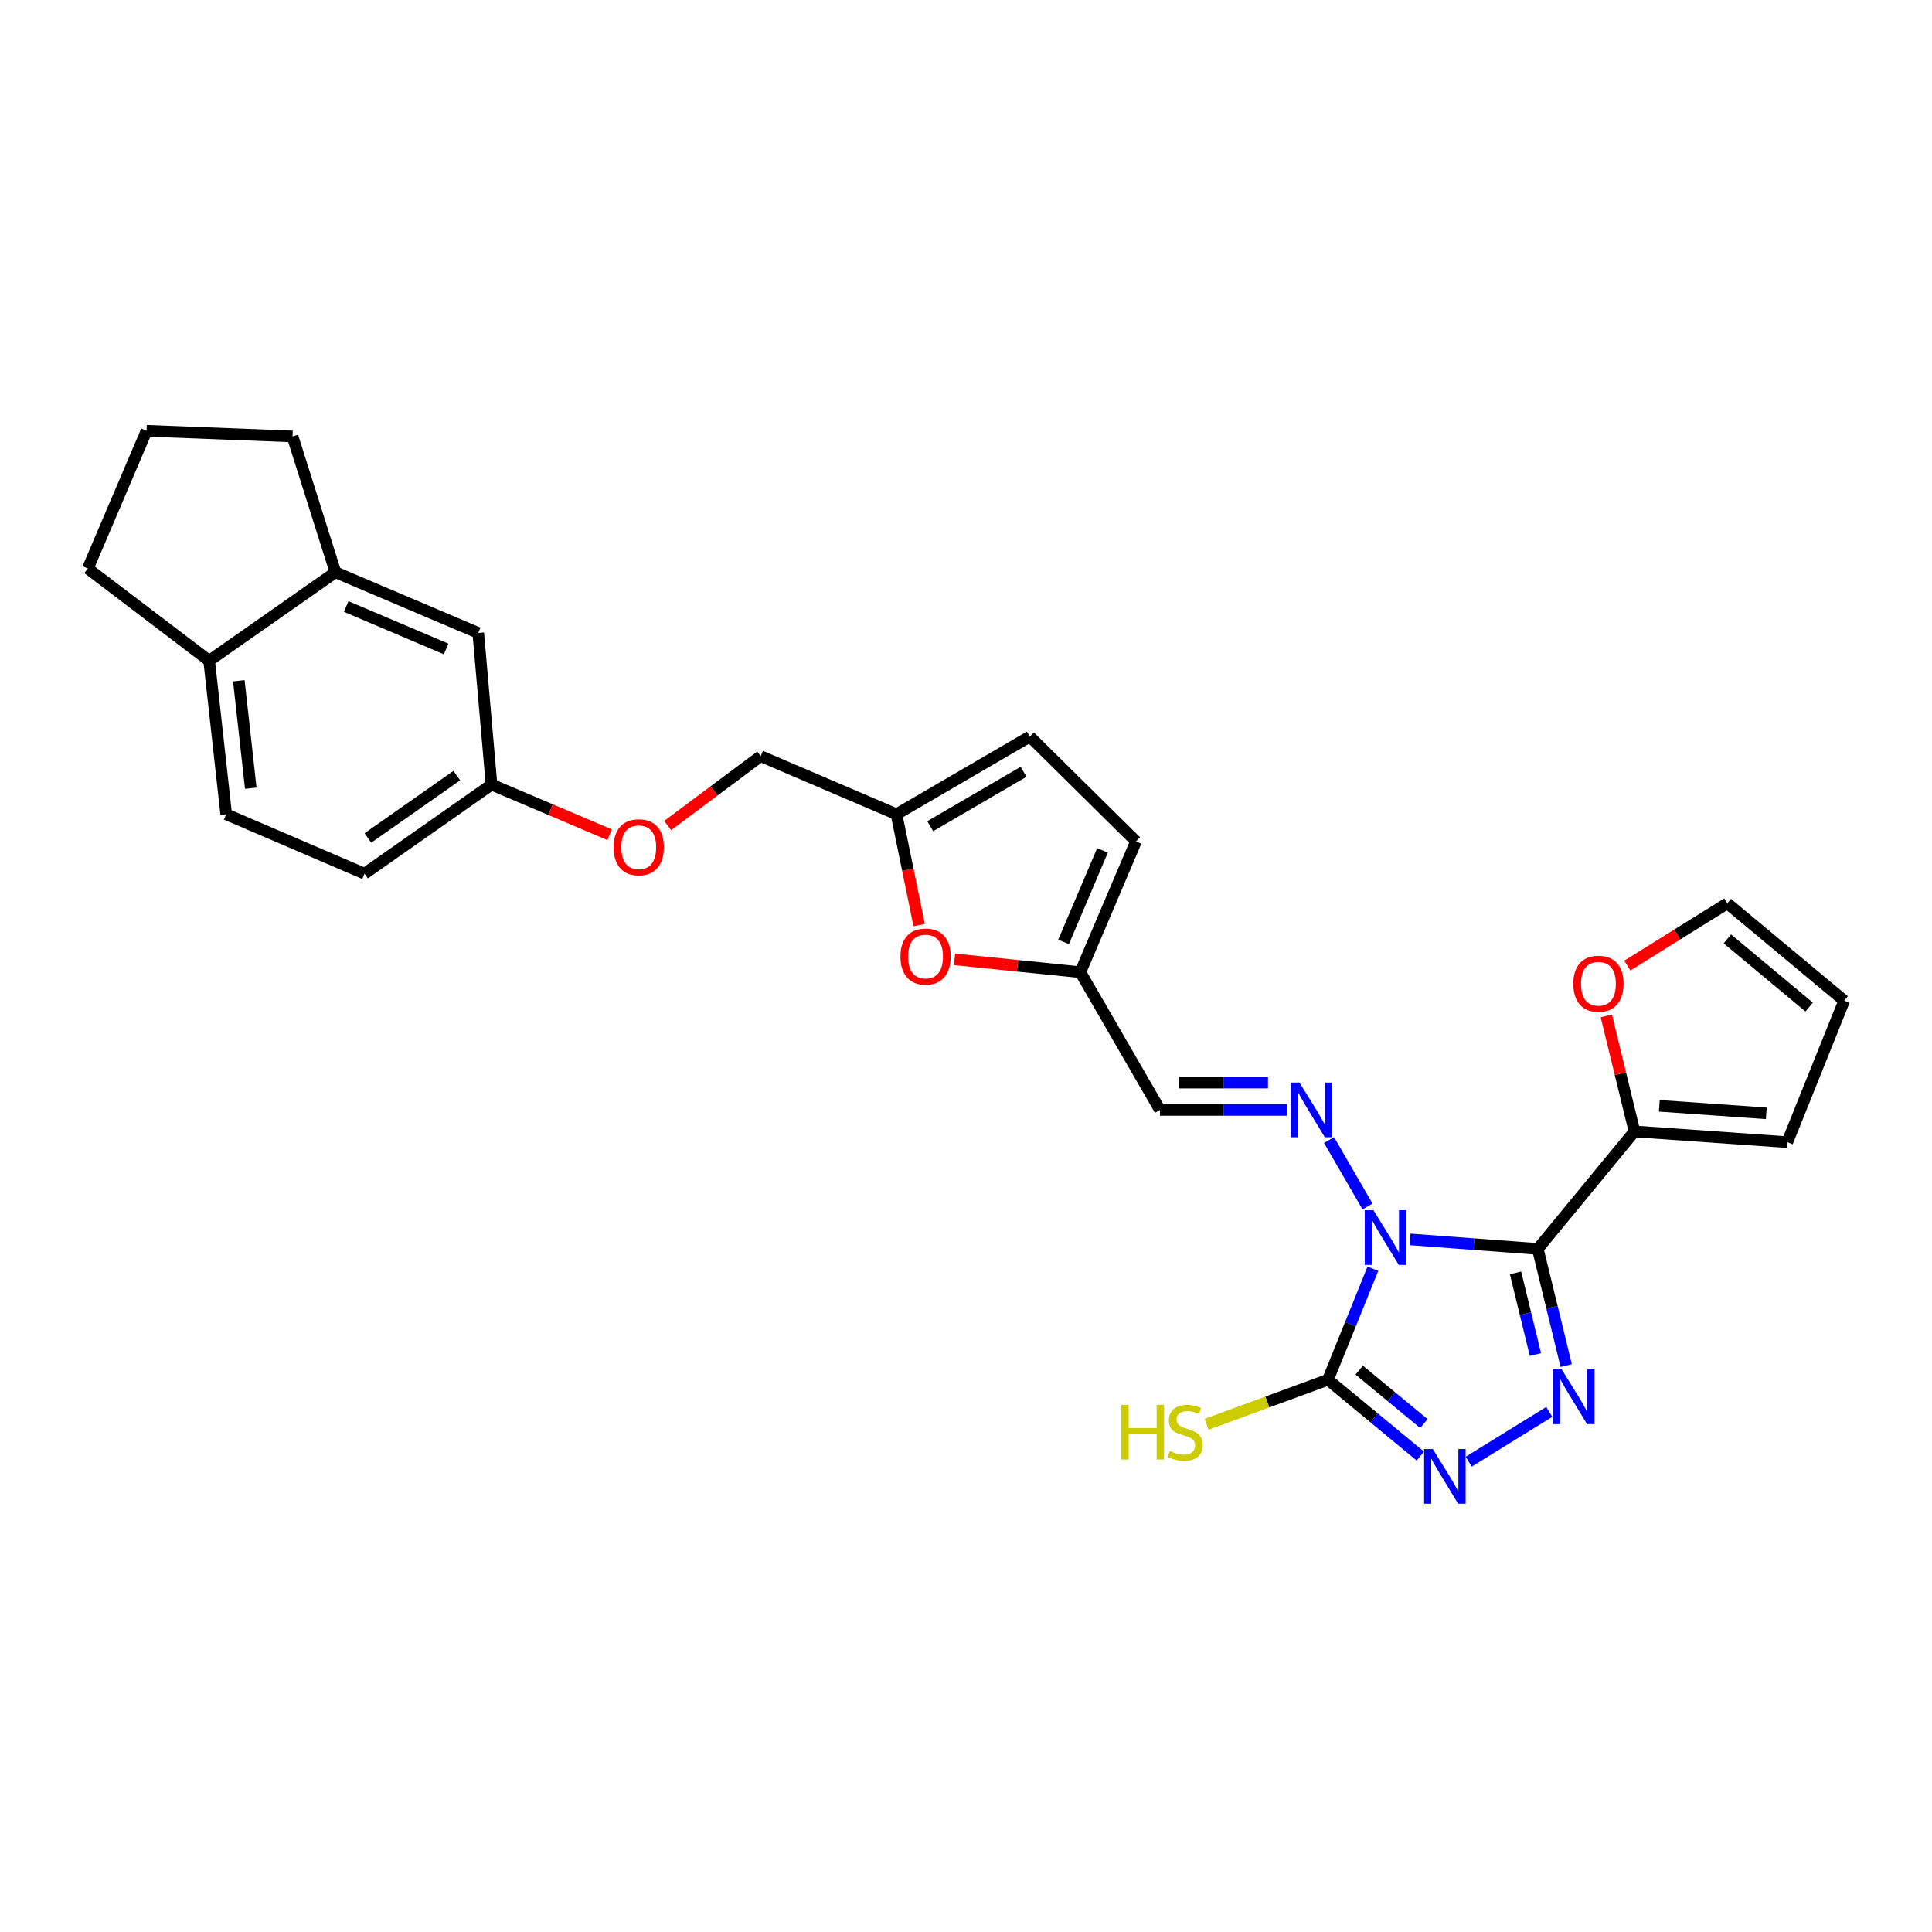 <?xml version='1.0' encoding='iso-8859-1'?>
<svg version='1.1' baseProfile='full'
              xmlns='http://www.w3.org/2000/svg'
                      xmlns:rdkit='http://www.rdkit.org/xml'
                      xmlns:xlink='http://www.w3.org/1999/xlink'
                  xml:space='preserve'
width='1000px' height='1000px' viewBox='0 0 1000 1000'>
<!-- END OF HEADER -->
<rect style='opacity:1.0;fill:#FFFFFF;stroke:none' width='1000' height='1000' x='0' y='0'> </rect>
<path class='bond-0' d='M 729.848,641.501 L 762.899,643.973' style='fill:none;fill-rule:evenodd;stroke:#0000FF;stroke-width:6px;stroke-linecap:butt;stroke-linejoin:miter;stroke-opacity:1' />
<path class='bond-0' d='M 762.899,643.973 L 795.951,646.444' style='fill:none;fill-rule:evenodd;stroke:#000000;stroke-width:6px;stroke-linecap:butt;stroke-linejoin:miter;stroke-opacity:1' />
<path class='bond-2' d='M 710.603,656.695 L 698.986,685.422' style='fill:none;fill-rule:evenodd;stroke:#0000FF;stroke-width:6px;stroke-linecap:butt;stroke-linejoin:miter;stroke-opacity:1' />
<path class='bond-2' d='M 698.986,685.422 L 687.369,714.149' style='fill:none;fill-rule:evenodd;stroke:#000000;stroke-width:6px;stroke-linecap:butt;stroke-linejoin:miter;stroke-opacity:1' />
<path class='bond-4' d='M 707.827,624.481 L 687.912,590.09' style='fill:none;fill-rule:evenodd;stroke:#0000FF;stroke-width:6px;stroke-linecap:butt;stroke-linejoin:miter;stroke-opacity:1' />
<path class='bond-1' d='M 795.951,646.444 L 803.307,676.639' style='fill:none;fill-rule:evenodd;stroke:#000000;stroke-width:6px;stroke-linecap:butt;stroke-linejoin:miter;stroke-opacity:1' />
<path class='bond-1' d='M 803.307,676.639 L 810.662,706.834' style='fill:none;fill-rule:evenodd;stroke:#0000FF;stroke-width:6px;stroke-linecap:butt;stroke-linejoin:miter;stroke-opacity:1' />
<path class='bond-1' d='M 784.431,658.847 L 789.58,679.983' style='fill:none;fill-rule:evenodd;stroke:#000000;stroke-width:6px;stroke-linecap:butt;stroke-linejoin:miter;stroke-opacity:1' />
<path class='bond-1' d='M 789.58,679.983 L 794.729,701.12' style='fill:none;fill-rule:evenodd;stroke:#0000FF;stroke-width:6px;stroke-linecap:butt;stroke-linejoin:miter;stroke-opacity:1' />
<path class='bond-5' d='M 795.951,646.444 L 845.995,585.623' style='fill:none;fill-rule:evenodd;stroke:#000000;stroke-width:6px;stroke-linecap:butt;stroke-linejoin:miter;stroke-opacity:1' />
<path class='bond-28' d='M 801.891,730.805 L 760.196,756.551' style='fill:none;fill-rule:evenodd;stroke:#0000FF;stroke-width:6px;stroke-linecap:butt;stroke-linejoin:miter;stroke-opacity:1' />
<path class='bond-3' d='M 687.369,714.149 L 711.267,733.905' style='fill:none;fill-rule:evenodd;stroke:#000000;stroke-width:6px;stroke-linecap:butt;stroke-linejoin:miter;stroke-opacity:1' />
<path class='bond-3' d='M 711.267,733.905 L 735.166,753.662' style='fill:none;fill-rule:evenodd;stroke:#0000FF;stroke-width:6px;stroke-linecap:butt;stroke-linejoin:miter;stroke-opacity:1' />
<path class='bond-3' d='M 703.54,709.187 L 720.269,723.016' style='fill:none;fill-rule:evenodd;stroke:#000000;stroke-width:6px;stroke-linecap:butt;stroke-linejoin:miter;stroke-opacity:1' />
<path class='bond-3' d='M 720.269,723.016 L 736.998,736.846' style='fill:none;fill-rule:evenodd;stroke:#0000FF;stroke-width:6px;stroke-linecap:butt;stroke-linejoin:miter;stroke-opacity:1' />
<path class='bond-14' d='M 687.369,714.149 L 655.948,725.684' style='fill:none;fill-rule:evenodd;stroke:#000000;stroke-width:6px;stroke-linecap:butt;stroke-linejoin:miter;stroke-opacity:1' />
<path class='bond-14' d='M 655.948,725.684 L 624.527,737.219' style='fill:none;fill-rule:evenodd;stroke:#CCCC00;stroke-width:6px;stroke-linecap:butt;stroke-linejoin:miter;stroke-opacity:1' />
<path class='bond-6' d='M 666.174,574.486 L 633.285,574.486' style='fill:none;fill-rule:evenodd;stroke:#0000FF;stroke-width:6px;stroke-linecap:butt;stroke-linejoin:miter;stroke-opacity:1' />
<path class='bond-6' d='M 633.285,574.486 L 600.395,574.486' style='fill:none;fill-rule:evenodd;stroke:#000000;stroke-width:6px;stroke-linecap:butt;stroke-linejoin:miter;stroke-opacity:1' />
<path class='bond-6' d='M 656.308,560.358 L 633.285,560.358' style='fill:none;fill-rule:evenodd;stroke:#0000FF;stroke-width:6px;stroke-linecap:butt;stroke-linejoin:miter;stroke-opacity:1' />
<path class='bond-6' d='M 633.285,560.358 L 610.262,560.358' style='fill:none;fill-rule:evenodd;stroke:#000000;stroke-width:6px;stroke-linecap:butt;stroke-linejoin:miter;stroke-opacity:1' />
<path class='bond-12' d='M 845.995,585.623 L 838.709,555.728' style='fill:none;fill-rule:evenodd;stroke:#000000;stroke-width:6px;stroke-linecap:butt;stroke-linejoin:miter;stroke-opacity:1' />
<path class='bond-12' d='M 838.709,555.728 L 831.423,525.833' style='fill:none;fill-rule:evenodd;stroke:#FF0000;stroke-width:6px;stroke-linecap:butt;stroke-linejoin:miter;stroke-opacity:1' />
<path class='bond-15' d='M 845.995,585.623 L 925.112,591.18' style='fill:none;fill-rule:evenodd;stroke:#000000;stroke-width:6px;stroke-linecap:butt;stroke-linejoin:miter;stroke-opacity:1' />
<path class='bond-15' d='M 858.853,572.364 L 914.234,576.254' style='fill:none;fill-rule:evenodd;stroke:#000000;stroke-width:6px;stroke-linecap:butt;stroke-linejoin:miter;stroke-opacity:1' />
<path class='bond-7' d='M 600.395,574.486 L 559.189,503.21' style='fill:none;fill-rule:evenodd;stroke:#000000;stroke-width:6px;stroke-linecap:butt;stroke-linejoin:miter;stroke-opacity:1' />
<path class='bond-8' d='M 559.189,503.21 L 526.638,499.884' style='fill:none;fill-rule:evenodd;stroke:#000000;stroke-width:6px;stroke-linecap:butt;stroke-linejoin:miter;stroke-opacity:1' />
<path class='bond-8' d='M 526.638,499.884 L 494.088,496.558' style='fill:none;fill-rule:evenodd;stroke:#FF0000;stroke-width:6px;stroke-linecap:butt;stroke-linejoin:miter;stroke-opacity:1' />
<path class='bond-10' d='M 559.189,503.21 L 587.986,435.521' style='fill:none;fill-rule:evenodd;stroke:#000000;stroke-width:6px;stroke-linecap:butt;stroke-linejoin:miter;stroke-opacity:1' />
<path class='bond-10' d='M 550.508,487.526 L 570.666,440.143' style='fill:none;fill-rule:evenodd;stroke:#000000;stroke-width:6px;stroke-linecap:butt;stroke-linejoin:miter;stroke-opacity:1' />
<path class='bond-9' d='M 475.76,478.826 L 469.89,450.145' style='fill:none;fill-rule:evenodd;stroke:#FF0000;stroke-width:6px;stroke-linecap:butt;stroke-linejoin:miter;stroke-opacity:1' />
<path class='bond-9' d='M 469.89,450.145 L 464.021,421.464' style='fill:none;fill-rule:evenodd;stroke:#000000;stroke-width:6px;stroke-linecap:butt;stroke-linejoin:miter;stroke-opacity:1' />
<path class='bond-23' d='M 464.021,421.464 L 393.734,391.379' style='fill:none;fill-rule:evenodd;stroke:#000000;stroke-width:6px;stroke-linecap:butt;stroke-linejoin:miter;stroke-opacity:1' />
<path class='bond-30' d='M 464.021,421.464 L 533.036,381.238' style='fill:none;fill-rule:evenodd;stroke:#000000;stroke-width:6px;stroke-linecap:butt;stroke-linejoin:miter;stroke-opacity:1' />
<path class='bond-30' d='M 481.487,427.636 L 529.798,399.478' style='fill:none;fill-rule:evenodd;stroke:#000000;stroke-width:6px;stroke-linecap:butt;stroke-linejoin:miter;stroke-opacity:1' />
<path class='bond-11' d='M 587.986,435.521 L 533.036,381.238' style='fill:none;fill-rule:evenodd;stroke:#000000;stroke-width:6px;stroke-linecap:butt;stroke-linejoin:miter;stroke-opacity:1' />
<path class='bond-18' d='M 842.311,499.786 L 868.178,483.677' style='fill:none;fill-rule:evenodd;stroke:#FF0000;stroke-width:6px;stroke-linecap:butt;stroke-linejoin:miter;stroke-opacity:1' />
<path class='bond-18' d='M 868.178,483.677 L 894.046,467.568' style='fill:none;fill-rule:evenodd;stroke:#000000;stroke-width:6px;stroke-linecap:butt;stroke-linejoin:miter;stroke-opacity:1' />
<path class='bond-13' d='M 173.635,296.203 L 247.54,327.614' style='fill:none;fill-rule:evenodd;stroke:#000000;stroke-width:6px;stroke-linecap:butt;stroke-linejoin:miter;stroke-opacity:1' />
<path class='bond-13' d='M 179.194,313.917 L 230.928,335.905' style='fill:none;fill-rule:evenodd;stroke:#000000;stroke-width:6px;stroke-linecap:butt;stroke-linejoin:miter;stroke-opacity:1' />
<path class='bond-25' d='M 173.635,296.203 L 151.423,225.908' style='fill:none;fill-rule:evenodd;stroke:#000000;stroke-width:6px;stroke-linecap:butt;stroke-linejoin:miter;stroke-opacity:1' />
<path class='bond-31' d='M 173.635,296.203 L 108.254,342.001' style='fill:none;fill-rule:evenodd;stroke:#000000;stroke-width:6px;stroke-linecap:butt;stroke-linejoin:miter;stroke-opacity:1' />
<path class='bond-19' d='M 925.112,591.18 L 954.545,517.942' style='fill:none;fill-rule:evenodd;stroke:#000000;stroke-width:6px;stroke-linecap:butt;stroke-linejoin:miter;stroke-opacity:1' />
<path class='bond-16' d='M 108.254,342.001 L 117.076,421.464' style='fill:none;fill-rule:evenodd;stroke:#000000;stroke-width:6px;stroke-linecap:butt;stroke-linejoin:miter;stroke-opacity:1' />
<path class='bond-16' d='M 123.619,352.362 L 129.794,407.985' style='fill:none;fill-rule:evenodd;stroke:#000000;stroke-width:6px;stroke-linecap:butt;stroke-linejoin:miter;stroke-opacity:1' />
<path class='bond-27' d='M 108.254,342.001 L 45.455,294.257' style='fill:none;fill-rule:evenodd;stroke:#000000;stroke-width:6px;stroke-linecap:butt;stroke-linejoin:miter;stroke-opacity:1' />
<path class='bond-17' d='M 247.54,327.614 L 254.416,406.096' style='fill:none;fill-rule:evenodd;stroke:#000000;stroke-width:6px;stroke-linecap:butt;stroke-linejoin:miter;stroke-opacity:1' />
<path class='bond-29' d='M 894.046,467.568 L 954.545,517.942' style='fill:none;fill-rule:evenodd;stroke:#000000;stroke-width:6px;stroke-linecap:butt;stroke-linejoin:miter;stroke-opacity:1' />
<path class='bond-29' d='M 894.081,485.981 L 936.43,521.243' style='fill:none;fill-rule:evenodd;stroke:#000000;stroke-width:6px;stroke-linecap:butt;stroke-linejoin:miter;stroke-opacity:1' />
<path class='bond-20' d='M 117.076,421.464 L 188.681,452.216' style='fill:none;fill-rule:evenodd;stroke:#000000;stroke-width:6px;stroke-linecap:butt;stroke-linejoin:miter;stroke-opacity:1' />
<path class='bond-21' d='M 254.416,406.096 L 284.98,419.079' style='fill:none;fill-rule:evenodd;stroke:#000000;stroke-width:6px;stroke-linecap:butt;stroke-linejoin:miter;stroke-opacity:1' />
<path class='bond-21' d='M 284.98,419.079 L 315.543,432.063' style='fill:none;fill-rule:evenodd;stroke:#FF0000;stroke-width:6px;stroke-linecap:butt;stroke-linejoin:miter;stroke-opacity:1' />
<path class='bond-24' d='M 254.416,406.096 L 188.681,452.216' style='fill:none;fill-rule:evenodd;stroke:#000000;stroke-width:6px;stroke-linecap:butt;stroke-linejoin:miter;stroke-opacity:1' />
<path class='bond-24' d='M 236.441,401.448 L 190.427,433.732' style='fill:none;fill-rule:evenodd;stroke:#000000;stroke-width:6px;stroke-linecap:butt;stroke-linejoin:miter;stroke-opacity:1' />
<path class='bond-22' d='M 345.582,427.298 L 369.658,409.339' style='fill:none;fill-rule:evenodd;stroke:#FF0000;stroke-width:6px;stroke-linecap:butt;stroke-linejoin:miter;stroke-opacity:1' />
<path class='bond-22' d='M 369.658,409.339 L 393.734,391.379' style='fill:none;fill-rule:evenodd;stroke:#000000;stroke-width:6px;stroke-linecap:butt;stroke-linejoin:miter;stroke-opacity:1' />
<path class='bond-26' d='M 151.423,225.908 L 75.869,222.965' style='fill:none;fill-rule:evenodd;stroke:#000000;stroke-width:6px;stroke-linecap:butt;stroke-linejoin:miter;stroke-opacity:1' />
<path class='bond-32' d='M 75.869,222.965 L 45.455,294.257' style='fill:none;fill-rule:evenodd;stroke:#000000;stroke-width:6px;stroke-linecap:butt;stroke-linejoin:miter;stroke-opacity:1' />
<path  class='atom-0' d='M 710.872 626.39
L 720.152 641.39
Q 721.072 642.87, 722.552 645.55
Q 724.032 648.23, 724.112 648.39
L 724.112 626.39
L 727.872 626.39
L 727.872 654.71
L 723.992 654.71
L 714.032 638.31
Q 712.872 636.39, 711.632 634.19
Q 710.432 631.99, 710.072 631.31
L 710.072 654.71
L 706.392 654.71
L 706.392 626.39
L 710.872 626.39
' fill='#0000FF'/>
<path  class='atom-2' d='M 808.332 708.803
L 817.612 723.803
Q 818.532 725.283, 820.012 727.963
Q 821.492 730.643, 821.572 730.803
L 821.572 708.803
L 825.332 708.803
L 825.332 737.123
L 821.452 737.123
L 811.492 720.723
Q 810.332 718.803, 809.092 716.603
Q 807.892 714.403, 807.532 713.723
L 807.532 737.123
L 803.852 737.123
L 803.852 708.803
L 808.332 708.803
' fill='#0000FF'/>
<path  class='atom-4' d='M 741.608 750.002
L 750.888 765.002
Q 751.808 766.482, 753.288 769.162
Q 754.768 771.842, 754.848 772.002
L 754.848 750.002
L 758.608 750.002
L 758.608 778.322
L 754.728 778.322
L 744.768 761.922
Q 743.608 760.002, 742.368 757.802
Q 741.168 755.602, 740.808 754.922
L 740.808 778.322
L 737.128 778.322
L 737.128 750.002
L 741.608 750.002
' fill='#0000FF'/>
<path  class='atom-5' d='M 672.616 560.326
L 681.896 575.326
Q 682.816 576.806, 684.296 579.486
Q 685.776 582.166, 685.856 582.326
L 685.856 560.326
L 689.616 560.326
L 689.616 588.646
L 685.736 588.646
L 675.776 572.246
Q 674.616 570.326, 673.376 568.126
Q 672.176 565.926, 671.816 565.246
L 671.816 588.646
L 668.136 588.646
L 668.136 560.326
L 672.616 560.326
' fill='#0000FF'/>
<path  class='atom-9' d='M 466.075 495.104
Q 466.075 488.304, 469.435 484.504
Q 472.795 480.704, 479.075 480.704
Q 485.355 480.704, 488.715 484.504
Q 492.075 488.304, 492.075 495.104
Q 492.075 501.984, 488.675 505.904
Q 485.275 509.784, 479.075 509.784
Q 472.835 509.784, 469.435 505.904
Q 466.075 502.024, 466.075 495.104
M 479.075 506.584
Q 483.395 506.584, 485.715 503.704
Q 488.075 500.784, 488.075 495.104
Q 488.075 489.544, 485.715 486.744
Q 483.395 483.904, 479.075 483.904
Q 474.755 483.904, 472.395 486.704
Q 470.075 489.504, 470.075 495.104
Q 470.075 500.824, 472.395 503.704
Q 474.755 506.584, 479.075 506.584
' fill='#FF0000'/>
<path  class='atom-13' d='M 814.346 509.184
Q 814.346 502.384, 817.706 498.584
Q 821.066 494.784, 827.346 494.784
Q 833.626 494.784, 836.986 498.584
Q 840.346 502.384, 840.346 509.184
Q 840.346 516.064, 836.946 519.984
Q 833.546 523.864, 827.346 523.864
Q 821.106 523.864, 817.706 519.984
Q 814.346 516.104, 814.346 509.184
M 827.346 520.664
Q 831.666 520.664, 833.986 517.784
Q 836.346 514.864, 836.346 509.184
Q 836.346 503.624, 833.986 500.824
Q 831.666 497.984, 827.346 497.984
Q 823.026 497.984, 820.666 500.784
Q 818.346 503.584, 818.346 509.184
Q 818.346 514.904, 820.666 517.784
Q 823.026 520.664, 827.346 520.664
' fill='#FF0000'/>
<path  class='atom-15' d='M 580.359 727.115
L 584.199 727.115
L 584.199 739.155
L 598.679 739.155
L 598.679 727.115
L 602.519 727.115
L 602.519 755.435
L 598.679 755.435
L 598.679 742.355
L 584.199 742.355
L 584.199 755.435
L 580.359 755.435
L 580.359 727.115
' fill='#CCCC00'/>
<path  class='atom-15' d='M 605.479 751.035
Q 605.799 751.155, 607.119 751.715
Q 608.439 752.275, 609.879 752.635
Q 611.359 752.955, 612.799 752.955
Q 615.479 752.955, 617.039 751.675
Q 618.599 750.355, 618.599 748.075
Q 618.599 746.515, 617.799 745.555
Q 617.039 744.595, 615.839 744.075
Q 614.639 743.555, 612.639 742.955
Q 610.119 742.195, 608.599 741.475
Q 607.119 740.755, 606.039 739.235
Q 604.999 737.715, 604.999 735.155
Q 604.999 731.595, 607.399 729.395
Q 609.839 727.195, 614.639 727.195
Q 617.919 727.195, 621.639 728.755
L 620.719 731.835
Q 617.319 730.435, 614.759 730.435
Q 611.999 730.435, 610.479 731.595
Q 608.959 732.715, 608.999 734.675
Q 608.999 736.195, 609.759 737.115
Q 610.559 738.035, 611.679 738.555
Q 612.839 739.075, 614.759 739.675
Q 617.319 740.475, 618.839 741.275
Q 620.359 742.075, 621.439 743.715
Q 622.559 745.315, 622.559 748.075
Q 622.559 751.995, 619.919 754.115
Q 617.319 756.195, 612.959 756.195
Q 610.439 756.195, 608.519 755.635
Q 606.639 755.115, 604.399 754.195
L 605.479 751.035
' fill='#CCCC00'/>
<path  class='atom-23' d='M 317.613 438.544
Q 317.613 431.744, 320.973 427.944
Q 324.333 424.144, 330.613 424.144
Q 336.893 424.144, 340.253 427.944
Q 343.613 431.744, 343.613 438.544
Q 343.613 445.424, 340.213 449.344
Q 336.813 453.224, 330.613 453.224
Q 324.373 453.224, 320.973 449.344
Q 317.613 445.464, 317.613 438.544
M 330.613 450.024
Q 334.933 450.024, 337.253 447.144
Q 339.613 444.224, 339.613 438.544
Q 339.613 432.984, 337.253 430.184
Q 334.933 427.344, 330.613 427.344
Q 326.293 427.344, 323.933 430.144
Q 321.613 432.944, 321.613 438.544
Q 321.613 444.264, 323.933 447.144
Q 326.293 450.024, 330.613 450.024
' fill='#FF0000'/>
</svg>
